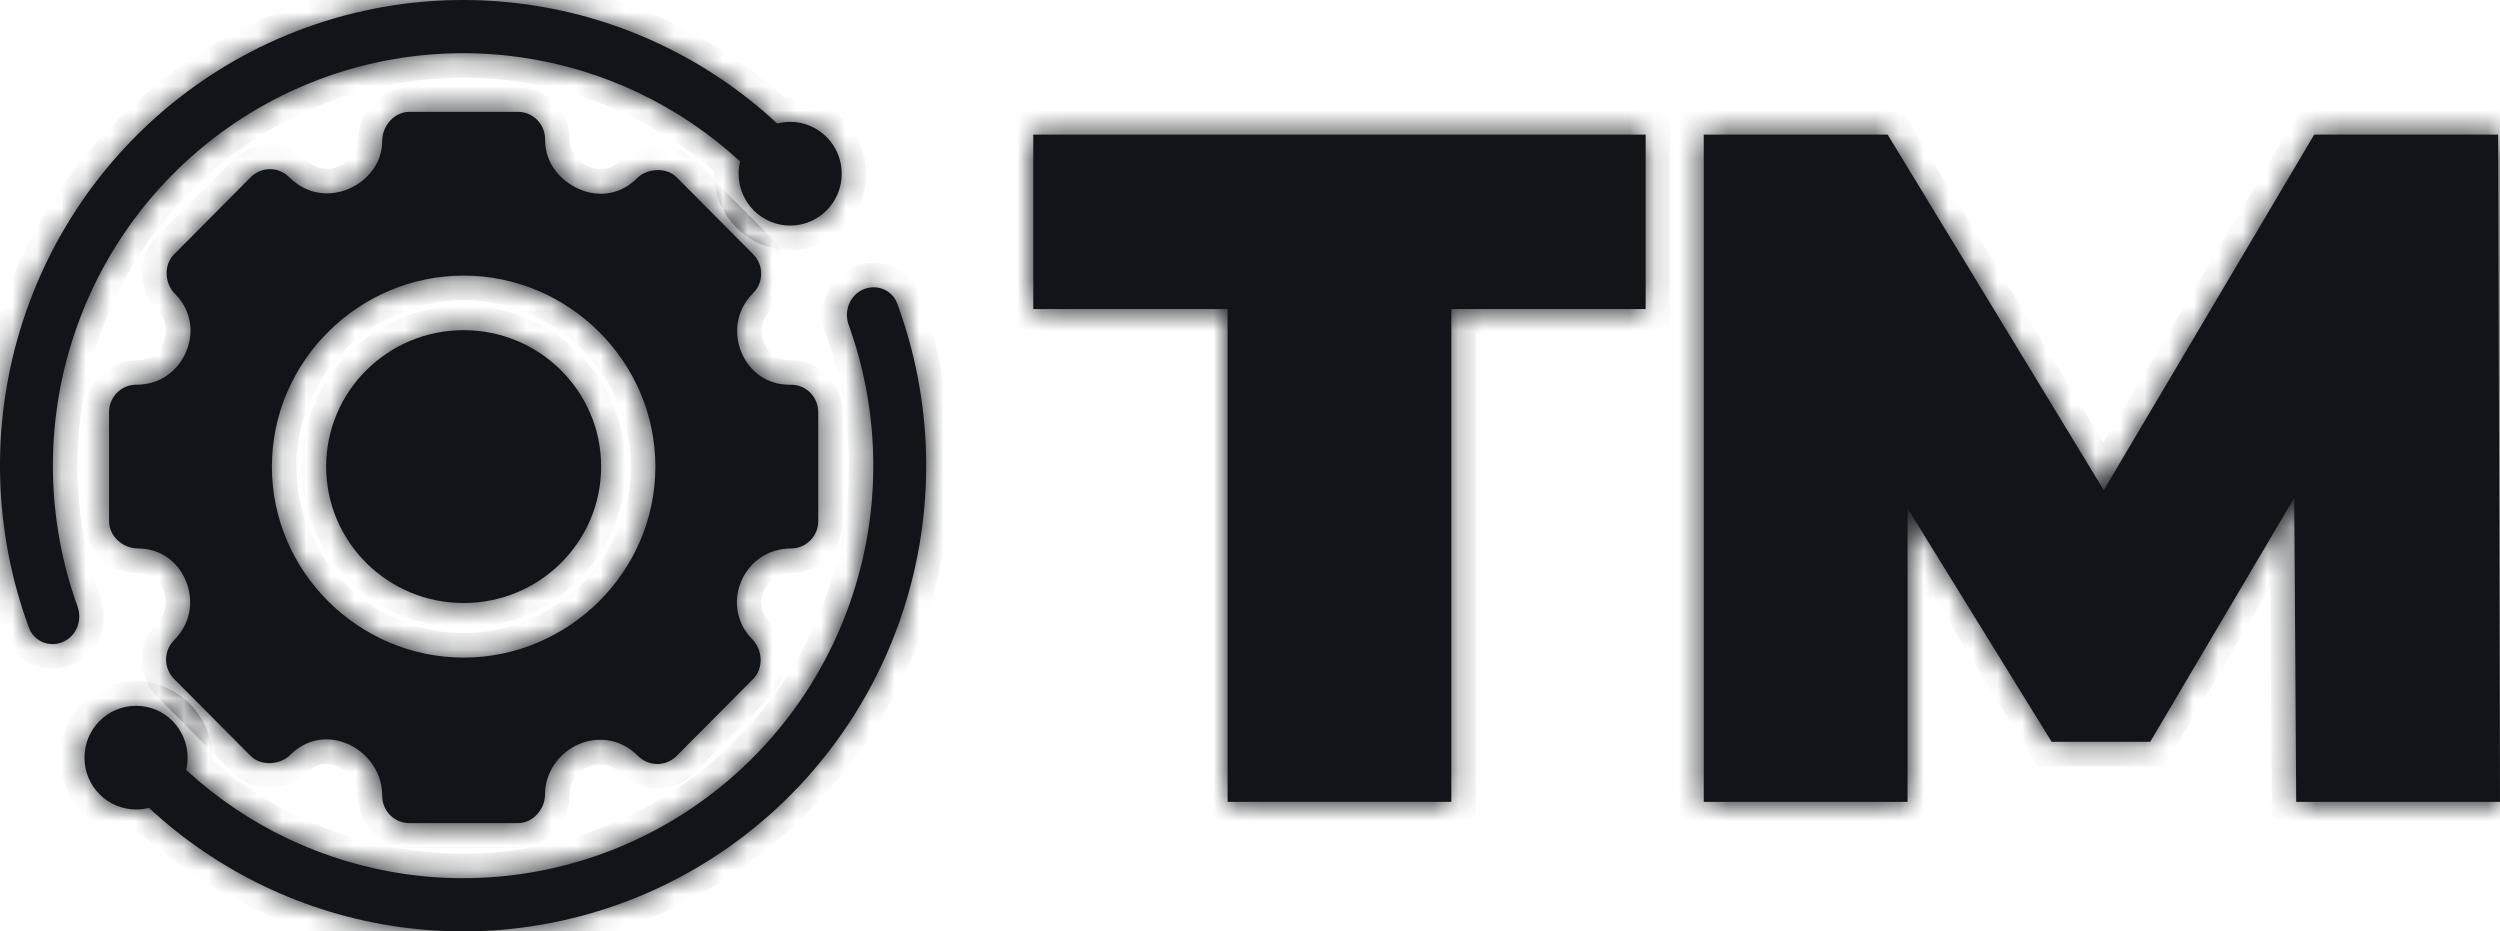 <?xml version="1.0" encoding="UTF-8"?> <svg xmlns="http://www.w3.org/2000/svg" width="102" height="38" viewBox="0 0 102 38" fill="none"><g clip-path="url(#clip0_140_2568)"><path d="M2.576 26.187C2.03 26.428 1.39 26.178 1.183 25.616C-0.254 21.729 -0.389 17.463 0.816 13.476C2.126 9.141 4.933 5.42 8.731 2.983C12.529 0.546 17.067 -0.446 21.528 0.186C25.35 0.726 28.899 2.428 31.712 5.04C31.88 4.996 32.057 4.973 32.239 4.973C33.401 4.973 34.342 5.92 34.342 7.088C34.342 8.256 33.401 9.203 32.239 9.203C31.077 9.203 30.135 8.256 30.135 7.088C30.135 6.915 30.156 6.747 30.195 6.586C27.712 4.3 24.588 2.81 21.228 2.335C17.276 1.775 13.256 2.654 9.892 4.813C6.528 6.971 4.041 10.267 2.881 14.107C1.826 17.599 1.931 21.332 3.163 24.744C3.367 25.308 3.122 25.947 2.576 26.187Z" fill="#111419"></path><path d="M18.916 24.604C22.014 24.604 24.526 22.111 24.526 19.037C24.526 15.963 22.014 13.471 18.916 13.471C15.819 13.471 13.307 15.963 13.307 19.037C13.307 22.111 15.819 24.604 18.916 24.604Z" fill="#111419"></path><path fill-rule="evenodd" clip-rule="evenodd" d="M32.209 15.697H32.276C32.888 15.697 33.383 16.195 33.383 16.811V21.264C33.383 21.879 32.888 22.377 32.276 22.377C31.349 22.377 30.573 22.912 30.232 23.738C29.896 24.544 30.075 25.459 30.686 26.075C31.119 26.509 31.165 27.262 30.733 27.697L27.602 30.845C27.172 31.277 26.479 31.281 26.045 30.854C25.25 30.057 24.289 30.081 23.639 30.355C22.808 30.7 22.238 31.513 22.238 32.403C22.238 33.019 21.743 33.584 21.131 33.584H16.702C16.09 33.584 15.595 33.086 15.595 32.471C15.595 31.355 14.824 30.617 14.171 30.345C13.336 29.995 12.469 30.169 11.844 30.798C11.429 31.215 10.647 31.264 10.231 30.845L7.1 27.697C6.671 27.265 6.668 26.567 7.092 26.131C7.884 25.333 7.858 24.367 7.588 23.712C7.244 22.876 6.51 22.377 5.625 22.377C5.013 22.377 4.45 21.879 4.45 21.264V16.811C4.45 16.195 4.946 15.697 5.558 15.697C6.667 15.697 7.327 14.995 7.599 14.338C7.942 13.504 7.773 12.63 7.147 12C6.714 11.565 6.668 10.812 7.1 10.378L10.231 7.229C10.661 6.798 11.355 6.793 11.788 7.22C12.581 8.015 13.542 7.988 14.194 7.72C15.025 7.373 15.595 6.636 15.595 5.745C15.595 5.13 16.09 4.564 16.702 4.564H21.131C21.743 4.564 22.238 5.062 22.238 5.678C22.238 6.793 23.009 7.457 23.662 7.729C24.495 8.077 25.364 7.903 25.989 7.276C26.403 6.858 27.186 6.812 27.602 7.229L30.733 10.378C31.162 10.809 31.165 11.507 30.742 11.943C29.949 12.741 29.975 13.707 30.245 14.363C30.59 15.198 31.323 15.697 32.209 15.697ZM11.093 19.037C11.093 23.334 14.643 26.83 18.917 26.83C23.19 26.83 26.74 23.334 26.74 19.037C26.74 14.74 23.19 11.244 18.917 11.244C14.643 11.244 11.093 14.74 11.093 19.037Z" fill="#111419"></path><path d="M36.606 12.383C36.399 11.822 35.76 11.572 35.214 11.813C34.668 12.053 34.422 12.692 34.626 13.255C35.858 16.668 35.963 20.401 34.908 23.893C33.748 27.733 31.262 31.029 27.898 33.187C24.534 35.346 20.513 36.225 16.562 35.666C13.201 35.19 10.078 33.7 7.594 31.414C7.633 31.253 7.654 31.085 7.654 30.912C7.654 29.744 6.712 28.797 5.551 28.797C4.389 28.797 3.447 29.744 3.447 30.912C3.447 32.08 4.389 33.027 5.551 33.027C5.733 33.027 5.909 33.004 6.078 32.96C8.891 35.572 12.44 37.274 16.261 37.815C20.722 38.446 25.261 37.454 29.058 35.017C32.856 32.58 35.663 28.859 36.973 24.524C38.178 20.537 38.043 16.271 36.606 12.383Z" fill="#111419"></path><path d="M42.158 12.609H50.087V32.715H59.214V12.609H67.142V5.492H42.158V12.609Z" fill="#111419"></path><path d="M93.607 20.309L93.685 32.715H102L101.923 5.492H94.42L85.834 19.998L77.016 5.492H69.513V32.715H77.828V20.737L83.707 30.265H87.729L93.607 20.309Z" fill="#111419"></path><mask id="mask0_140_2568" style="mask-type:luminance" maskUnits="userSpaceOnUse" x="0" y="0" width="102" height="38"><path d="M2.576 26.187C2.03 26.428 1.39 26.178 1.183 25.616C-0.254 21.729 -0.389 17.463 0.816 13.476C2.126 9.141 4.933 5.42 8.731 2.983C12.529 0.546 17.067 -0.446 21.528 0.186C25.35 0.726 28.899 2.428 31.712 5.04C31.88 4.996 32.057 4.973 32.239 4.973C33.401 4.973 34.342 5.92 34.342 7.088C34.342 8.256 33.401 9.203 32.239 9.203C31.077 9.203 30.135 8.256 30.135 7.088C30.135 6.915 30.156 6.747 30.195 6.586C27.712 4.3 24.588 2.81 21.228 2.335C17.276 1.775 13.256 2.654 9.892 4.813C6.528 6.971 4.041 10.267 2.881 14.107C1.826 17.599 1.931 21.332 3.163 24.744C3.367 25.308 3.122 25.947 2.576 26.187Z" fill="white"></path><path d="M18.916 24.604C22.014 24.604 24.526 22.111 24.526 19.037C24.526 15.963 22.014 13.471 18.916 13.471C15.819 13.471 13.307 15.963 13.307 19.037C13.307 22.111 15.819 24.604 18.916 24.604Z" fill="white"></path><path fill-rule="evenodd" clip-rule="evenodd" d="M32.209 15.697H32.276C32.888 15.697 33.383 16.195 33.383 16.811V21.264C33.383 21.879 32.888 22.377 32.276 22.377C31.349 22.377 30.573 22.912 30.232 23.738C29.896 24.544 30.075 25.459 30.686 26.075C31.119 26.509 31.165 27.262 30.733 27.697L27.602 30.845C27.172 31.277 26.479 31.281 26.045 30.854C25.25 30.057 24.289 30.081 23.639 30.355C22.808 30.7 22.238 31.513 22.238 32.403C22.238 33.019 21.743 33.584 21.131 33.584H16.702C16.09 33.584 15.595 33.086 15.595 32.471C15.595 31.355 14.824 30.617 14.171 30.345C13.336 29.995 12.469 30.169 11.844 30.798C11.429 31.215 10.647 31.264 10.231 30.845L7.1 27.697C6.671 27.265 6.668 26.567 7.092 26.131C7.884 25.333 7.858 24.367 7.588 23.712C7.244 22.876 6.51 22.377 5.625 22.377C5.013 22.377 4.45 21.879 4.45 21.264V16.811C4.45 16.195 4.946 15.697 5.558 15.697C6.667 15.697 7.327 14.995 7.599 14.338C7.942 13.504 7.773 12.63 7.147 12C6.714 11.565 6.668 10.812 7.1 10.378L10.231 7.229C10.661 6.798 11.355 6.793 11.788 7.22C12.581 8.015 13.542 7.988 14.194 7.72C15.025 7.373 15.595 6.636 15.595 5.745C15.595 5.13 16.09 4.564 16.702 4.564H21.131C21.743 4.564 22.238 5.062 22.238 5.678C22.238 6.793 23.009 7.457 23.662 7.729C24.495 8.077 25.364 7.903 25.989 7.276C26.403 6.858 27.186 6.812 27.602 7.229L30.733 10.378C31.162 10.809 31.165 11.507 30.742 11.943C29.949 12.741 29.975 13.707 30.245 14.363C30.59 15.198 31.323 15.697 32.209 15.697ZM11.093 19.037C11.093 23.334 14.643 26.83 18.917 26.83C23.19 26.83 26.74 23.334 26.74 19.037C26.74 14.74 23.19 11.244 18.917 11.244C14.643 11.244 11.093 14.74 11.093 19.037Z" fill="white"></path><path d="M36.606 12.383C36.399 11.822 35.76 11.572 35.214 11.813C34.668 12.053 34.422 12.692 34.626 13.255C35.858 16.668 35.963 20.401 34.908 23.893C33.748 27.733 31.262 31.029 27.898 33.187C24.534 35.346 20.513 36.225 16.562 35.666C13.201 35.19 10.078 33.7 7.594 31.414C7.633 31.253 7.654 31.085 7.654 30.912C7.654 29.744 6.712 28.797 5.551 28.797C4.389 28.797 3.447 29.744 3.447 30.912C3.447 32.08 4.389 33.027 5.551 33.027C5.733 33.027 5.909 33.004 6.078 32.96C8.891 35.572 12.44 37.274 16.261 37.815C20.722 38.446 25.261 37.454 29.058 35.017C32.856 32.58 35.663 28.859 36.973 24.524C38.178 20.537 38.043 16.271 36.606 12.383Z" fill="white"></path><path d="M42.158 12.609H50.087V32.715H59.214V12.609H67.142V5.492H42.158V12.609Z" fill="white"></path><path d="M93.607 20.309L93.685 32.715H102L101.923 5.492H94.42L85.834 19.998L77.016 5.492H69.513V32.715H77.828V20.737L83.707 30.265H87.729L93.607 20.309Z" fill="white"></path></mask><g mask="url(#mask0_140_2568)"><path d="M2.576 26.187C2.03 26.428 1.39 26.178 1.183 25.616C-0.254 21.729 -0.389 17.463 0.816 13.476C2.126 9.141 4.933 5.42 8.731 2.983C12.529 0.546 17.067 -0.446 21.528 0.186C25.35 0.726 28.899 2.428 31.712 5.04C31.88 4.996 32.057 4.973 32.239 4.973C33.401 4.973 34.342 5.92 34.342 7.088C34.342 8.256 33.401 9.203 32.239 9.203C31.077 9.203 30.135 8.256 30.135 7.088C30.135 6.915 30.156 6.747 30.195 6.586C27.712 4.3 24.588 2.81 21.228 2.335C17.276 1.775 13.256 2.654 9.892 4.813C6.528 6.971 4.041 10.267 2.881 14.107C1.826 17.599 1.931 21.332 3.163 24.744C3.367 25.308 3.122 25.947 2.576 26.187Z" stroke="#111419" stroke-width="2"></path></g><mask id="mask1_140_2568" style="mask-type:luminance" maskUnits="userSpaceOnUse" x="0" y="0" width="102" height="38"><path d="M2.576 26.187C2.03 26.428 1.39 26.178 1.183 25.616C-0.254 21.729 -0.389 17.463 0.816 13.476C2.126 9.141 4.933 5.42 8.731 2.983C12.529 0.546 17.067 -0.446 21.528 0.186C25.35 0.726 28.899 2.428 31.712 5.04C31.88 4.996 32.057 4.973 32.239 4.973C33.401 4.973 34.342 5.92 34.342 7.088C34.342 8.256 33.401 9.203 32.239 9.203C31.077 9.203 30.135 8.256 30.135 7.088C30.135 6.915 30.156 6.747 30.195 6.586C27.712 4.3 24.588 2.81 21.228 2.335C17.276 1.775 13.256 2.654 9.892 4.813C6.528 6.971 4.041 10.267 2.881 14.107C1.826 17.599 1.931 21.332 3.163 24.744C3.367 25.308 3.122 25.947 2.576 26.187Z" fill="white"></path><path d="M18.916 24.604C22.014 24.604 24.526 22.111 24.526 19.037C24.526 15.963 22.014 13.471 18.916 13.471C15.819 13.471 13.307 15.963 13.307 19.037C13.307 22.111 15.819 24.604 18.916 24.604Z" fill="white"></path><path fill-rule="evenodd" clip-rule="evenodd" d="M32.209 15.697H32.276C32.888 15.697 33.383 16.195 33.383 16.811V21.264C33.383 21.879 32.888 22.377 32.276 22.377C31.349 22.377 30.573 22.912 30.232 23.738C29.896 24.544 30.075 25.459 30.686 26.075C31.119 26.509 31.165 27.262 30.733 27.697L27.602 30.845C27.172 31.277 26.479 31.281 26.045 30.854C25.25 30.057 24.289 30.081 23.639 30.355C22.808 30.7 22.238 31.513 22.238 32.403C22.238 33.019 21.743 33.584 21.131 33.584H16.702C16.09 33.584 15.595 33.086 15.595 32.471C15.595 31.355 14.824 30.617 14.171 30.345C13.336 29.995 12.469 30.169 11.844 30.798C11.429 31.215 10.647 31.264 10.231 30.845L7.1 27.697C6.671 27.265 6.668 26.567 7.092 26.131C7.884 25.333 7.858 24.367 7.588 23.712C7.244 22.876 6.51 22.377 5.625 22.377C5.013 22.377 4.45 21.879 4.45 21.264V16.811C4.45 16.195 4.946 15.697 5.558 15.697C6.667 15.697 7.327 14.995 7.599 14.338C7.942 13.504 7.773 12.63 7.147 12C6.714 11.565 6.668 10.812 7.1 10.378L10.231 7.229C10.661 6.798 11.355 6.793 11.788 7.22C12.581 8.015 13.542 7.988 14.194 7.72C15.025 7.373 15.595 6.636 15.595 5.745C15.595 5.13 16.09 4.564 16.702 4.564H21.131C21.743 4.564 22.238 5.062 22.238 5.678C22.238 6.793 23.009 7.457 23.662 7.729C24.495 8.077 25.364 7.903 25.989 7.276C26.403 6.858 27.186 6.812 27.602 7.229L30.733 10.378C31.162 10.809 31.165 11.507 30.742 11.943C29.949 12.741 29.975 13.707 30.245 14.363C30.59 15.198 31.323 15.697 32.209 15.697ZM11.093 19.037C11.093 23.334 14.643 26.83 18.917 26.83C23.19 26.83 26.74 23.334 26.74 19.037C26.74 14.74 23.19 11.244 18.917 11.244C14.643 11.244 11.093 14.74 11.093 19.037Z" fill="white"></path><path d="M36.606 12.383C36.399 11.822 35.76 11.572 35.214 11.813C34.668 12.053 34.422 12.692 34.626 13.255C35.858 16.668 35.963 20.401 34.908 23.893C33.748 27.733 31.262 31.029 27.898 33.187C24.534 35.346 20.513 36.225 16.562 35.666C13.201 35.19 10.078 33.7 7.594 31.414C7.633 31.253 7.654 31.085 7.654 30.912C7.654 29.744 6.712 28.797 5.551 28.797C4.389 28.797 3.447 29.744 3.447 30.912C3.447 32.08 4.389 33.027 5.551 33.027C5.733 33.027 5.909 33.004 6.078 32.96C8.891 35.572 12.44 37.274 16.261 37.815C20.722 38.446 25.261 37.454 29.058 35.017C32.856 32.58 35.663 28.859 36.973 24.524C38.178 20.537 38.043 16.271 36.606 12.383Z" fill="white"></path><path d="M42.158 12.609H50.087V32.715H59.214V12.609H67.142V5.492H42.158V12.609Z" fill="white"></path><path d="M93.607 20.309L93.685 32.715H102L101.923 5.492H94.42L85.834 19.998L77.016 5.492H69.513V32.715H77.828V20.737L83.707 30.265H87.729L93.607 20.309Z" fill="white"></path></mask><g mask="url(#mask1_140_2568)"><path d="M18.916 24.604C22.014 24.604 24.526 22.111 24.526 19.037C24.526 15.963 22.014 13.471 18.916 13.471C15.819 13.471 13.307 15.963 13.307 19.037C13.307 22.111 15.819 24.604 18.916 24.604Z" stroke="#111419" stroke-width="2"></path></g><mask id="mask2_140_2568" style="mask-type:luminance" maskUnits="userSpaceOnUse" x="0" y="0" width="102" height="38"><path d="M2.576 26.187C2.03 26.428 1.39 26.178 1.183 25.616C-0.254 21.729 -0.389 17.463 0.816 13.476C2.126 9.141 4.933 5.42 8.731 2.983C12.529 0.546 17.067 -0.446 21.528 0.186C25.35 0.726 28.899 2.428 31.712 5.04C31.88 4.996 32.057 4.973 32.239 4.973C33.401 4.973 34.342 5.92 34.342 7.088C34.342 8.256 33.401 9.203 32.239 9.203C31.077 9.203 30.135 8.256 30.135 7.088C30.135 6.915 30.156 6.747 30.195 6.586C27.712 4.3 24.588 2.81 21.228 2.335C17.276 1.775 13.256 2.654 9.892 4.813C6.528 6.971 4.041 10.267 2.881 14.107C1.826 17.599 1.931 21.332 3.163 24.744C3.367 25.308 3.122 25.947 2.576 26.187Z" fill="white"></path><path d="M18.916 24.604C22.014 24.604 24.526 22.111 24.526 19.037C24.526 15.963 22.014 13.471 18.916 13.471C15.819 13.471 13.307 15.963 13.307 19.037C13.307 22.111 15.819 24.604 18.916 24.604Z" fill="white"></path><path fill-rule="evenodd" clip-rule="evenodd" d="M32.209 15.697H32.276C32.888 15.697 33.383 16.195 33.383 16.811V21.264C33.383 21.879 32.888 22.377 32.276 22.377C31.349 22.377 30.573 22.912 30.232 23.738C29.896 24.544 30.075 25.459 30.686 26.075C31.119 26.509 31.165 27.262 30.733 27.697L27.602 30.845C27.172 31.277 26.479 31.281 26.045 30.854C25.25 30.057 24.289 30.081 23.639 30.355C22.808 30.7 22.238 31.513 22.238 32.403C22.238 33.019 21.743 33.584 21.131 33.584H16.702C16.09 33.584 15.595 33.086 15.595 32.471C15.595 31.355 14.824 30.617 14.171 30.345C13.336 29.995 12.469 30.169 11.844 30.798C11.429 31.215 10.647 31.264 10.231 30.845L7.1 27.697C6.671 27.265 6.668 26.567 7.092 26.131C7.884 25.333 7.858 24.367 7.588 23.712C7.244 22.876 6.51 22.377 5.625 22.377C5.013 22.377 4.45 21.879 4.45 21.264V16.811C4.45 16.195 4.946 15.697 5.558 15.697C6.667 15.697 7.327 14.995 7.599 14.338C7.942 13.504 7.773 12.63 7.147 12C6.714 11.565 6.668 10.812 7.1 10.378L10.231 7.229C10.661 6.798 11.355 6.793 11.788 7.22C12.581 8.015 13.542 7.988 14.194 7.72C15.025 7.373 15.595 6.636 15.595 5.745C15.595 5.13 16.09 4.564 16.702 4.564H21.131C21.743 4.564 22.238 5.062 22.238 5.678C22.238 6.793 23.009 7.457 23.662 7.729C24.495 8.077 25.364 7.903 25.989 7.276C26.403 6.858 27.186 6.812 27.602 7.229L30.733 10.378C31.162 10.809 31.165 11.507 30.742 11.943C29.949 12.741 29.975 13.707 30.245 14.363C30.59 15.198 31.323 15.697 32.209 15.697ZM11.093 19.037C11.093 23.334 14.643 26.83 18.917 26.83C23.19 26.83 26.74 23.334 26.74 19.037C26.74 14.74 23.19 11.244 18.917 11.244C14.643 11.244 11.093 14.74 11.093 19.037Z" fill="white"></path><path d="M36.606 12.383C36.399 11.822 35.76 11.572 35.214 11.813C34.668 12.053 34.422 12.692 34.626 13.255C35.858 16.668 35.963 20.401 34.908 23.893C33.748 27.733 31.262 31.029 27.898 33.187C24.534 35.346 20.513 36.225 16.562 35.666C13.201 35.19 10.078 33.7 7.594 31.414C7.633 31.253 7.654 31.085 7.654 30.912C7.654 29.744 6.712 28.797 5.551 28.797C4.389 28.797 3.447 29.744 3.447 30.912C3.447 32.08 4.389 33.027 5.551 33.027C5.733 33.027 5.909 33.004 6.078 32.96C8.891 35.572 12.44 37.274 16.261 37.815C20.722 38.446 25.261 37.454 29.058 35.017C32.856 32.58 35.663 28.859 36.973 24.524C38.178 20.537 38.043 16.271 36.606 12.383Z" fill="white"></path><path d="M42.158 12.609H50.087V32.715H59.214V12.609H67.142V5.492H42.158V12.609Z" fill="white"></path><path d="M93.607 20.309L93.685 32.715H102L101.923 5.492H94.42L85.834 19.998L77.016 5.492H69.513V32.715H77.828V20.737L83.707 30.265H87.729L93.607 20.309Z" fill="white"></path></mask><g mask="url(#mask2_140_2568)"><path fill-rule="evenodd" clip-rule="evenodd" d="M32.209 15.697H32.276C32.888 15.697 33.383 16.195 33.383 16.811V21.264C33.383 21.879 32.888 22.377 32.276 22.377C31.349 22.377 30.573 22.912 30.232 23.738C29.896 24.544 30.075 25.459 30.686 26.075C31.119 26.509 31.165 27.262 30.733 27.697L27.602 30.845C27.172 31.277 26.479 31.281 26.045 30.854C25.25 30.057 24.289 30.081 23.639 30.355C22.808 30.7 22.238 31.513 22.238 32.403C22.238 33.019 21.743 33.584 21.131 33.584H16.702C16.09 33.584 15.595 33.086 15.595 32.471C15.595 31.355 14.824 30.617 14.171 30.345C13.336 29.995 12.469 30.169 11.844 30.798C11.429 31.215 10.647 31.264 10.231 30.845L7.1 27.697C6.671 27.265 6.668 26.567 7.092 26.131C7.884 25.333 7.858 24.367 7.588 23.712C7.244 22.876 6.51 22.377 5.625 22.377C5.013 22.377 4.45 21.879 4.45 21.264V16.811C4.45 16.195 4.946 15.697 5.558 15.697C6.667 15.697 7.327 14.995 7.599 14.338C7.942 13.504 7.773 12.63 7.147 12C6.714 11.565 6.668 10.812 7.1 10.378L10.231 7.229C10.661 6.798 11.355 6.793 11.788 7.22C12.581 8.015 13.542 7.988 14.194 7.72C15.025 7.373 15.595 6.636 15.595 5.745C15.595 5.13 16.09 4.564 16.702 4.564H21.131C21.743 4.564 22.238 5.062 22.238 5.678C22.238 6.793 23.009 7.457 23.662 7.729C24.495 8.077 25.364 7.903 25.989 7.276C26.403 6.858 27.186 6.812 27.602 7.229L30.733 10.378C31.162 10.809 31.165 11.507 30.742 11.943C29.949 12.741 29.975 13.707 30.245 14.363C30.59 15.198 31.323 15.697 32.209 15.697ZM11.093 19.037C11.093 23.334 14.643 26.83 18.917 26.83C23.19 26.83 26.74 23.334 26.74 19.037C26.74 14.74 23.19 11.244 18.917 11.244C14.643 11.244 11.093 14.74 11.093 19.037Z" stroke="#111419" stroke-width="2"></path></g><mask id="mask3_140_2568" style="mask-type:luminance" maskUnits="userSpaceOnUse" x="0" y="0" width="102" height="38"><path d="M2.576 26.187C2.03 26.428 1.39 26.178 1.183 25.616C-0.254 21.729 -0.389 17.463 0.816 13.476C2.126 9.141 4.933 5.42 8.731 2.983C12.529 0.546 17.067 -0.446 21.528 0.186C25.35 0.726 28.899 2.428 31.712 5.04C31.88 4.996 32.057 4.973 32.239 4.973C33.401 4.973 34.342 5.92 34.342 7.088C34.342 8.256 33.401 9.203 32.239 9.203C31.077 9.203 30.135 8.256 30.135 7.088C30.135 6.915 30.156 6.747 30.195 6.586C27.712 4.3 24.588 2.81 21.228 2.335C17.276 1.775 13.256 2.654 9.892 4.813C6.528 6.971 4.041 10.267 2.881 14.107C1.826 17.599 1.931 21.332 3.163 24.744C3.367 25.308 3.122 25.947 2.576 26.187Z" fill="white"></path><path d="M18.916 24.604C22.014 24.604 24.526 22.111 24.526 19.037C24.526 15.963 22.014 13.471 18.916 13.471C15.819 13.471 13.307 15.963 13.307 19.037C13.307 22.111 15.819 24.604 18.916 24.604Z" fill="white"></path><path fill-rule="evenodd" clip-rule="evenodd" d="M32.209 15.697H32.276C32.888 15.697 33.383 16.195 33.383 16.811V21.264C33.383 21.879 32.888 22.377 32.276 22.377C31.349 22.377 30.573 22.912 30.232 23.738C29.896 24.544 30.075 25.459 30.686 26.075C31.119 26.509 31.165 27.262 30.733 27.697L27.602 30.845C27.172 31.277 26.479 31.281 26.045 30.854C25.25 30.057 24.289 30.081 23.639 30.355C22.808 30.7 22.238 31.513 22.238 32.403C22.238 33.019 21.743 33.584 21.131 33.584H16.702C16.09 33.584 15.595 33.086 15.595 32.471C15.595 31.355 14.824 30.617 14.171 30.345C13.336 29.995 12.469 30.169 11.844 30.798C11.429 31.215 10.647 31.264 10.231 30.845L7.1 27.697C6.671 27.265 6.668 26.567 7.092 26.131C7.884 25.333 7.858 24.367 7.588 23.712C7.244 22.876 6.51 22.377 5.625 22.377C5.013 22.377 4.45 21.879 4.45 21.264V16.811C4.45 16.195 4.946 15.697 5.558 15.697C6.667 15.697 7.327 14.995 7.599 14.338C7.942 13.504 7.773 12.63 7.147 12C6.714 11.565 6.668 10.812 7.1 10.378L10.231 7.229C10.661 6.798 11.355 6.793 11.788 7.22C12.581 8.015 13.542 7.988 14.194 7.72C15.025 7.373 15.595 6.636 15.595 5.745C15.595 5.13 16.09 4.564 16.702 4.564H21.131C21.743 4.564 22.238 5.062 22.238 5.678C22.238 6.793 23.009 7.457 23.662 7.729C24.495 8.077 25.364 7.903 25.989 7.276C26.403 6.858 27.186 6.812 27.602 7.229L30.733 10.378C31.162 10.809 31.165 11.507 30.742 11.943C29.949 12.741 29.975 13.707 30.245 14.363C30.59 15.198 31.323 15.697 32.209 15.697ZM11.093 19.037C11.093 23.334 14.643 26.83 18.917 26.83C23.19 26.83 26.74 23.334 26.74 19.037C26.74 14.74 23.19 11.244 18.917 11.244C14.643 11.244 11.093 14.74 11.093 19.037Z" fill="white"></path><path d="M36.606 12.383C36.399 11.822 35.76 11.572 35.214 11.813C34.668 12.053 34.422 12.692 34.626 13.255C35.858 16.668 35.963 20.401 34.908 23.893C33.748 27.733 31.262 31.029 27.898 33.187C24.534 35.346 20.513 36.225 16.562 35.666C13.201 35.19 10.078 33.7 7.594 31.414C7.633 31.253 7.654 31.085 7.654 30.912C7.654 29.744 6.712 28.797 5.551 28.797C4.389 28.797 3.447 29.744 3.447 30.912C3.447 32.08 4.389 33.027 5.551 33.027C5.733 33.027 5.909 33.004 6.078 32.96C8.891 35.572 12.44 37.274 16.261 37.815C20.722 38.446 25.261 37.454 29.058 35.017C32.856 32.58 35.663 28.859 36.973 24.524C38.178 20.537 38.043 16.271 36.606 12.383Z" fill="white"></path><path d="M42.158 12.609H50.087V32.715H59.214V12.609H67.142V5.492H42.158V12.609Z" fill="white"></path><path d="M93.607 20.309L93.685 32.715H102L101.923 5.492H94.42L85.834 19.998L77.016 5.492H69.513V32.715H77.828V20.737L83.707 30.265H87.729L93.607 20.309Z" fill="white"></path></mask><g mask="url(#mask3_140_2568)"><path d="M36.606 12.383C36.399 11.822 35.76 11.572 35.214 11.813C34.668 12.053 34.422 12.692 34.626 13.255C35.858 16.668 35.963 20.401 34.908 23.893C33.748 27.733 31.262 31.029 27.898 33.187C24.534 35.346 20.513 36.225 16.562 35.666C13.201 35.19 10.078 33.7 7.594 31.414C7.633 31.253 7.654 31.085 7.654 30.912C7.654 29.744 6.712 28.797 5.551 28.797C4.389 28.797 3.447 29.744 3.447 30.912C3.447 32.08 4.389 33.027 5.551 33.027C5.733 33.027 5.909 33.004 6.078 32.96C8.891 35.572 12.44 37.274 16.261 37.815C20.722 38.446 25.261 37.454 29.058 35.017C32.856 32.58 35.663 28.859 36.973 24.524C38.178 20.537 38.043 16.271 36.606 12.383Z" stroke="#111419" stroke-width="2"></path></g><mask id="mask4_140_2568" style="mask-type:luminance" maskUnits="userSpaceOnUse" x="0" y="0" width="102" height="38"><path d="M2.576 26.187C2.03 26.428 1.39 26.178 1.183 25.616C-0.254 21.729 -0.389 17.463 0.816 13.476C2.126 9.141 4.933 5.42 8.731 2.983C12.529 0.546 17.067 -0.446 21.528 0.186C25.35 0.726 28.899 2.428 31.712 5.04C31.88 4.996 32.057 4.973 32.239 4.973C33.401 4.973 34.342 5.92 34.342 7.088C34.342 8.256 33.401 9.203 32.239 9.203C31.077 9.203 30.135 8.256 30.135 7.088C30.135 6.915 30.156 6.747 30.195 6.586C27.712 4.3 24.588 2.81 21.228 2.335C17.276 1.775 13.256 2.654 9.892 4.813C6.528 6.971 4.041 10.267 2.881 14.107C1.826 17.599 1.931 21.332 3.163 24.744C3.367 25.308 3.122 25.947 2.576 26.187Z" fill="white"></path><path d="M18.916 24.604C22.014 24.604 24.526 22.111 24.526 19.037C24.526 15.963 22.014 13.471 18.916 13.471C15.819 13.471 13.307 15.963 13.307 19.037C13.307 22.111 15.819 24.604 18.916 24.604Z" fill="white"></path><path fill-rule="evenodd" clip-rule="evenodd" d="M32.209 15.697H32.276C32.888 15.697 33.383 16.195 33.383 16.811V21.264C33.383 21.879 32.888 22.377 32.276 22.377C31.349 22.377 30.573 22.912 30.232 23.738C29.896 24.544 30.075 25.459 30.686 26.075C31.119 26.509 31.165 27.262 30.733 27.697L27.602 30.845C27.172 31.277 26.479 31.281 26.045 30.854C25.25 30.057 24.289 30.081 23.639 30.355C22.808 30.7 22.238 31.513 22.238 32.403C22.238 33.019 21.743 33.584 21.131 33.584H16.702C16.09 33.584 15.595 33.086 15.595 32.471C15.595 31.355 14.824 30.617 14.171 30.345C13.336 29.995 12.469 30.169 11.844 30.798C11.429 31.215 10.647 31.264 10.231 30.845L7.1 27.697C6.671 27.265 6.668 26.567 7.092 26.131C7.884 25.333 7.858 24.367 7.588 23.712C7.244 22.876 6.51 22.377 5.625 22.377C5.013 22.377 4.45 21.879 4.45 21.264V16.811C4.45 16.195 4.946 15.697 5.558 15.697C6.667 15.697 7.327 14.995 7.599 14.338C7.942 13.504 7.773 12.63 7.147 12C6.714 11.565 6.668 10.812 7.1 10.378L10.231 7.229C10.661 6.798 11.355 6.793 11.788 7.22C12.581 8.015 13.542 7.988 14.194 7.72C15.025 7.373 15.595 6.636 15.595 5.745C15.595 5.13 16.09 4.564 16.702 4.564H21.131C21.743 4.564 22.238 5.062 22.238 5.678C22.238 6.793 23.009 7.457 23.662 7.729C24.495 8.077 25.364 7.903 25.989 7.276C26.403 6.858 27.186 6.812 27.602 7.229L30.733 10.378C31.162 10.809 31.165 11.507 30.742 11.943C29.949 12.741 29.975 13.707 30.245 14.363C30.59 15.198 31.323 15.697 32.209 15.697ZM11.093 19.037C11.093 23.334 14.643 26.83 18.917 26.83C23.19 26.83 26.74 23.334 26.74 19.037C26.74 14.74 23.19 11.244 18.917 11.244C14.643 11.244 11.093 14.74 11.093 19.037Z" fill="white"></path><path d="M36.606 12.383C36.399 11.822 35.76 11.572 35.214 11.813C34.668 12.053 34.422 12.692 34.626 13.255C35.858 16.668 35.963 20.401 34.908 23.893C33.748 27.733 31.262 31.029 27.898 33.187C24.534 35.346 20.513 36.225 16.562 35.666C13.201 35.19 10.078 33.7 7.594 31.414C7.633 31.253 7.654 31.085 7.654 30.912C7.654 29.744 6.712 28.797 5.551 28.797C4.389 28.797 3.447 29.744 3.447 30.912C3.447 32.08 4.389 33.027 5.551 33.027C5.733 33.027 5.909 33.004 6.078 32.96C8.891 35.572 12.44 37.274 16.261 37.815C20.722 38.446 25.261 37.454 29.058 35.017C32.856 32.58 35.663 28.859 36.973 24.524C38.178 20.537 38.043 16.271 36.606 12.383Z" fill="white"></path><path d="M42.158 12.609H50.087V32.715H59.214V12.609H67.142V5.492H42.158V12.609Z" fill="white"></path><path d="M93.607 20.309L93.685 32.715H102L101.923 5.492H94.42L85.834 19.998L77.016 5.492H69.513V32.715H77.828V20.737L83.707 30.265H87.729L93.607 20.309Z" fill="white"></path></mask><g mask="url(#mask4_140_2568)"><path d="M42.158 12.609H50.087V32.715H59.214V12.609H67.142V5.492H42.158V12.609Z" stroke="#111419" stroke-width="2"></path></g><mask id="mask5_140_2568" style="mask-type:luminance" maskUnits="userSpaceOnUse" x="0" y="0" width="102" height="38"><path d="M2.576 26.187C2.03 26.428 1.39 26.178 1.183 25.616C-0.254 21.729 -0.389 17.463 0.816 13.476C2.126 9.141 4.933 5.42 8.731 2.983C12.529 0.546 17.067 -0.446 21.528 0.186C25.35 0.726 28.899 2.428 31.712 5.04C31.88 4.996 32.057 4.973 32.239 4.973C33.401 4.973 34.342 5.92 34.342 7.088C34.342 8.256 33.401 9.203 32.239 9.203C31.077 9.203 30.135 8.256 30.135 7.088C30.135 6.915 30.156 6.747 30.195 6.586C27.712 4.3 24.588 2.81 21.228 2.335C17.276 1.775 13.256 2.654 9.892 4.813C6.528 6.971 4.041 10.267 2.881 14.107C1.826 17.599 1.931 21.332 3.163 24.744C3.367 25.308 3.122 25.947 2.576 26.187Z" fill="white"></path><path d="M18.916 24.604C22.014 24.604 24.526 22.111 24.526 19.037C24.526 15.963 22.014 13.471 18.916 13.471C15.819 13.471 13.307 15.963 13.307 19.037C13.307 22.111 15.819 24.604 18.916 24.604Z" fill="white"></path><path fill-rule="evenodd" clip-rule="evenodd" d="M32.209 15.697H32.276C32.888 15.697 33.383 16.195 33.383 16.811V21.264C33.383 21.879 32.888 22.377 32.276 22.377C31.349 22.377 30.573 22.912 30.232 23.738C29.896 24.544 30.075 25.459 30.686 26.075C31.119 26.509 31.165 27.262 30.733 27.697L27.602 30.845C27.172 31.277 26.479 31.281 26.045 30.854C25.25 30.057 24.289 30.081 23.639 30.355C22.808 30.7 22.238 31.513 22.238 32.403C22.238 33.019 21.743 33.584 21.131 33.584H16.702C16.09 33.584 15.595 33.086 15.595 32.471C15.595 31.355 14.824 30.617 14.171 30.345C13.336 29.995 12.469 30.169 11.844 30.798C11.429 31.215 10.647 31.264 10.231 30.845L7.1 27.697C6.671 27.265 6.668 26.567 7.092 26.131C7.884 25.333 7.858 24.367 7.588 23.712C7.244 22.876 6.51 22.377 5.625 22.377C5.013 22.377 4.45 21.879 4.45 21.264V16.811C4.45 16.195 4.946 15.697 5.558 15.697C6.667 15.697 7.327 14.995 7.599 14.338C7.942 13.504 7.773 12.63 7.147 12C6.714 11.565 6.668 10.812 7.1 10.378L10.231 7.229C10.661 6.798 11.355 6.793 11.788 7.22C12.581 8.015 13.542 7.988 14.194 7.72C15.025 7.373 15.595 6.636 15.595 5.745C15.595 5.13 16.09 4.564 16.702 4.564H21.131C21.743 4.564 22.238 5.062 22.238 5.678C22.238 6.793 23.009 7.457 23.662 7.729C24.495 8.077 25.364 7.903 25.989 7.276C26.403 6.858 27.186 6.812 27.602 7.229L30.733 10.378C31.162 10.809 31.165 11.507 30.742 11.943C29.949 12.741 29.975 13.707 30.245 14.363C30.59 15.198 31.323 15.697 32.209 15.697ZM11.093 19.037C11.093 23.334 14.643 26.83 18.917 26.83C23.19 26.83 26.74 23.334 26.74 19.037C26.74 14.74 23.19 11.244 18.917 11.244C14.643 11.244 11.093 14.74 11.093 19.037Z" fill="white"></path><path d="M36.606 12.383C36.399 11.822 35.76 11.572 35.214 11.813C34.668 12.053 34.422 12.692 34.626 13.255C35.858 16.668 35.963 20.401 34.908 23.893C33.748 27.733 31.262 31.029 27.898 33.187C24.534 35.346 20.513 36.225 16.562 35.666C13.201 35.19 10.078 33.7 7.594 31.414C7.633 31.253 7.654 31.085 7.654 30.912C7.654 29.744 6.712 28.797 5.551 28.797C4.389 28.797 3.447 29.744 3.447 30.912C3.447 32.08 4.389 33.027 5.551 33.027C5.733 33.027 5.909 33.004 6.078 32.96C8.891 35.572 12.44 37.274 16.261 37.815C20.722 38.446 25.261 37.454 29.058 35.017C32.856 32.58 35.663 28.859 36.973 24.524C38.178 20.537 38.043 16.271 36.606 12.383Z" fill="white"></path><path d="M42.158 12.609H50.087V32.715H59.214V12.609H67.142V5.492H42.158V12.609Z" fill="white"></path><path d="M93.607 20.309L93.685 32.715H102L101.923 5.492H94.42L85.834 19.998L77.016 5.492H69.513V32.715H77.828V20.737L83.707 30.265H87.729L93.607 20.309Z" fill="white"></path></mask><g mask="url(#mask5_140_2568)"><path d="M93.607 20.309L93.685 32.715H102L101.923 5.492H94.42L85.834 19.998L77.016 5.492H69.513V32.715H77.828V20.737L83.707 30.265H87.729L93.607 20.309Z" stroke="#111419" stroke-width="2"></path></g></g><defs><clipPath id="clip0_140_2568"><rect width="102" height="38" fill="white"></rect></clipPath></defs></svg> 